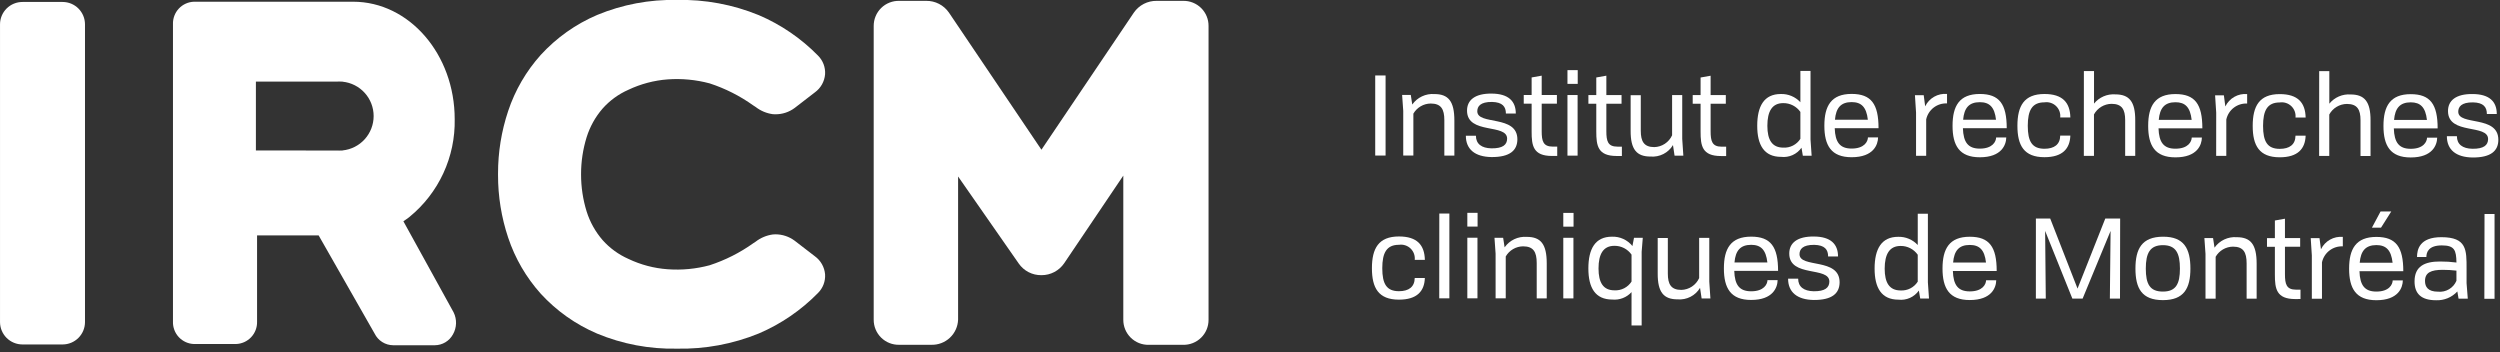 <svg width="298" height="42" viewBox="0 0 298 42" fill="none" xmlns="http://www.w3.org/2000/svg">
<rect x="0" y="0" width="298" height="42" fill="#333333" stroke="none"/>
<g clip-path="url(#clip0_49_85)">
<path d="M54.071 37.235L48.084 26.376C48.335 26.211 48.579 26.035 48.818 25.85C50.538 24.443 51.917 22.664 52.849 20.647C53.781 18.63 54.243 16.427 54.2 14.205C54.2 6.471 48.777 0.205 42.09 0.205H23.124C22.439 0.227 21.79 0.52 21.32 1.019C20.851 1.518 20.598 2.184 20.618 2.869V38.343C20.598 39.028 20.851 39.694 21.32 40.193C21.79 40.692 22.439 40.985 23.124 41.007H28.124C28.811 40.987 29.462 40.696 29.934 40.196C30.407 39.697 30.661 39.03 30.642 38.343V28.056H37.979L44.656 39.766C44.859 40.178 45.172 40.526 45.56 40.77C45.948 41.015 46.397 41.148 46.856 41.153H51.84C52.281 41.148 52.713 41.026 53.091 40.799C53.469 40.572 53.779 40.248 53.99 39.861C54.218 39.464 54.345 39.016 54.359 38.558C54.373 38.1 54.274 37.646 54.071 37.235ZM40.814 17.942H40.659C40.582 17.942 40.503 17.949 40.425 17.949C40.347 17.949 40.265 17.949 40.187 17.942L30.503 17.936V9.725H40.19C40.268 9.725 40.346 9.718 40.425 9.718C40.504 9.718 40.582 9.718 40.659 9.725H40.815C40.827 9.726 40.838 9.731 40.846 9.739C41.859 9.844 42.797 10.321 43.479 11.077C44.161 11.834 44.538 12.816 44.538 13.834C44.538 14.852 44.161 15.834 43.479 16.591C42.797 17.347 41.859 17.824 40.846 17.929C40.837 17.937 40.826 17.941 40.814 17.942Z" fill="white"/>
<path d="M163.926 8.995H165.161V18.541H163.926V8.995Z" fill="white"/>
<path d="M167.266 13.212L167.133 11.319H168.167L168.341 12.46C168.636 12.041 169.035 11.705 169.499 11.487C169.962 11.268 170.475 11.173 170.986 11.212C172.638 11.212 173.362 12.059 173.361 14.368V18.544H172.166V14.328C172.166 13.012 171.778 12.341 170.542 12.34C170.122 12.344 169.71 12.457 169.348 12.669C168.985 12.881 168.684 13.184 168.474 13.547V18.541H167.266V13.212Z" fill="white"/>
<path d="M177.79 18.722C175.816 18.694 174.729 17.794 174.73 16.183H175.93C175.93 17.15 176.601 17.66 177.782 17.683C179.138 17.697 179.635 17.253 179.649 16.542C179.676 14.689 174.896 16.07 174.87 13.21C174.857 11.935 175.811 11.13 177.825 11.157C179.785 11.171 180.684 12.044 180.684 13.535H179.503C179.503 12.716 179.103 12.179 177.852 12.151C176.452 12.137 176.093 12.687 176.093 13.265C176.093 14.965 180.873 13.643 180.872 16.61C180.864 17.927 179.978 18.735 177.79 18.722Z" fill="white"/>
<path d="M184.999 18.59C182.743 18.59 182.569 17.354 182.57 15.676V12.359H181.63V11.326H182.57V9.232L183.77 9.018V11.327H185.583V12.36H183.77V15.637C183.77 16.817 183.943 17.476 185.085 17.476H185.622V18.59H184.999Z" fill="white"/>
<path d="M186.842 11.328H188.05V18.551H186.842V11.328ZM186.842 8.36H188.064V9.998H186.842V8.36Z" fill="white"/>
<path d="M192.706 18.594C190.451 18.594 190.277 17.358 190.277 15.68V12.363H189.337V11.33H190.277V9.235L191.477 9.021V11.33H193.289V12.363H191.477V15.64C191.477 16.82 191.651 17.479 192.792 17.479H193.329V18.593L192.706 18.594Z" fill="white"/>
<path d="M199.419 17.293C199.146 17.748 198.751 18.117 198.278 18.359C197.806 18.6 197.276 18.705 196.747 18.661C195.095 18.661 194.358 17.828 194.372 15.561V11.345H195.581V15.588C195.581 16.85 195.957 17.534 197.192 17.535C197.642 17.523 198.08 17.385 198.455 17.136C198.83 16.887 199.128 16.537 199.314 16.127V11.334H200.522V16.557L200.655 18.557H199.608L199.419 17.293Z" fill="white"/>
<path d="M205.139 18.6C202.883 18.6 202.709 17.364 202.71 15.685V12.368H201.77V11.334H202.71V9.24L203.905 9.026V11.335H205.718V12.369H203.906V15.645C203.906 16.826 204.08 17.485 205.221 17.485H205.758V18.6H205.139Z" fill="white"/>
<path d="M214.738 17.61C214.468 17.993 214.1 18.296 213.672 18.488C213.244 18.679 212.773 18.752 212.307 18.698C210.28 18.698 209.461 17.286 209.462 14.991C209.462 12.668 210.269 11.205 212.27 11.206C212.707 11.192 213.142 11.273 213.545 11.442C213.948 11.611 214.31 11.865 214.606 12.187V8.454H215.814V16.63L215.947 18.563H214.898L214.738 17.61ZM214.605 16.549V13.34C214.376 13.012 214.07 12.746 213.714 12.563C213.359 12.38 212.964 12.287 212.564 12.292C211.235 12.292 210.67 13.271 210.67 14.992C210.67 16.683 211.233 17.592 212.562 17.597C212.965 17.62 213.367 17.535 213.726 17.35C214.085 17.166 214.388 16.89 214.605 16.549Z" fill="white"/>
<path d="M220.712 18.741C218.268 18.741 217.463 17.33 217.464 14.981C217.465 12.632 218.271 11.194 220.715 11.195C223.051 11.195 223.923 12.405 223.922 15.278H218.699C218.752 16.956 219.316 17.708 220.712 17.709C222.243 17.709 222.646 16.864 222.659 16.381H223.867C223.855 17.239 223.33 18.742 220.712 18.741ZM218.727 14.269H222.648C222.474 12.752 221.87 12.174 220.716 12.169C219.426 12.174 218.848 12.859 218.727 14.269Z" fill="white"/>
<path d="M228.393 13.414L228.26 11.346H229.307L229.481 12.675C229.713 12.193 230.087 11.793 230.553 11.53C231.018 11.266 231.553 11.15 232.086 11.199V12.327C231.513 12.299 230.949 12.475 230.494 12.824C230.039 13.173 229.723 13.672 229.601 14.232V18.569H228.393V13.414Z" fill="white"/>
<path d="M235.991 18.747C233.547 18.747 232.742 17.336 232.744 14.987C232.746 12.638 233.55 11.201 235.995 11.202C238.331 11.202 239.203 12.411 239.202 15.285H233.979C234.032 16.963 234.595 17.715 235.992 17.716C237.522 17.716 237.926 16.871 237.939 16.388H239.147C239.133 17.245 238.608 18.749 235.991 18.747ZM234.005 14.275H237.926C237.753 12.758 237.148 12.181 235.994 12.18C234.704 12.182 234.127 12.866 234.005 14.275Z" fill="white"/>
<path d="M243.697 18.737C241.253 18.737 240.475 17.337 240.476 14.99C240.477 12.643 241.256 11.204 243.7 11.205C245.875 11.205 246.748 12.24 246.787 13.999H245.579C245.605 13.749 245.574 13.497 245.488 13.261C245.401 13.025 245.262 12.812 245.081 12.639C244.899 12.465 244.681 12.335 244.441 12.259C244.202 12.182 243.948 12.162 243.7 12.199C242.223 12.199 241.712 13.151 241.711 14.992C241.711 16.857 242.22 17.731 243.697 17.732C244.866 17.732 245.564 17.222 245.578 16.162H246.786C246.732 17.731 245.845 18.738 243.697 18.737Z" fill="white"/>
<path d="M248.399 8.468H249.607V12.349C249.91 11.975 250.299 11.679 250.741 11.487C251.183 11.296 251.665 11.214 252.145 11.249C253.797 11.249 254.535 12.096 254.52 14.365V18.581H253.32V14.312C253.32 13.05 252.932 12.378 251.696 12.377C251.266 12.382 250.845 12.502 250.477 12.724C250.109 12.946 249.807 13.261 249.601 13.639V18.58H248.393L248.399 8.468Z" fill="white"/>
<path d="M259.311 18.757C256.867 18.757 256.062 17.346 256.063 14.997C256.064 12.648 256.87 11.211 259.314 11.212C261.65 11.212 262.522 12.422 262.521 15.295H257.296C257.349 16.973 257.912 17.725 259.309 17.725C260.839 17.725 261.242 16.881 261.256 16.398H262.464C262.453 17.255 261.928 18.759 259.311 18.757ZM257.325 14.286H261.246C261.072 12.769 260.468 12.186 259.314 12.186C258.025 12.188 257.447 12.876 257.325 14.288V14.286Z" fill="white"/>
<path d="M264.172 13.429L264.039 11.361H265.086L265.26 12.69C265.492 12.209 265.865 11.81 266.33 11.546C266.794 11.282 267.328 11.166 267.86 11.214V12.341C267.287 12.313 266.723 12.489 266.268 12.838C265.813 13.187 265.497 13.687 265.375 14.247V18.583H264.167L264.172 13.429Z" fill="white"/>
<path d="M271.742 18.749C269.299 18.749 268.52 17.349 268.522 15.003C268.524 12.657 269.302 11.217 271.746 11.217C273.921 11.217 274.793 12.253 274.833 14.012H273.624C273.65 13.762 273.619 13.51 273.532 13.274C273.446 13.039 273.307 12.826 273.125 12.652C272.944 12.479 272.726 12.349 272.487 12.272C272.248 12.196 271.994 12.175 271.746 12.212C270.268 12.212 269.758 13.165 269.757 15.005C269.757 16.871 270.266 17.743 271.743 17.744C272.912 17.744 273.61 17.235 273.623 16.175H274.832C274.778 17.744 273.891 18.75 271.742 18.749Z" fill="white"/>
<path d="M276.447 8.48H277.655V12.36C277.958 11.986 278.347 11.69 278.789 11.498C279.231 11.307 279.712 11.225 280.193 11.26C281.844 11.26 282.583 12.107 282.568 14.376V18.592H281.373V14.323C281.373 13.061 280.984 12.389 279.749 12.389C279.318 12.393 278.897 12.513 278.528 12.734C278.159 12.956 277.855 13.272 277.649 13.65V18.591H276.44L276.447 8.48Z" fill="white"/>
<path d="M287.357 18.769C284.913 18.769 284.108 17.358 284.109 15.009C284.11 12.66 284.916 11.223 287.36 11.224C289.696 11.224 290.568 12.434 290.567 15.307H285.344C285.397 16.985 285.961 17.738 287.357 17.738C288.888 17.738 289.29 16.893 289.304 16.41H290.512C290.499 17.267 289.974 18.77 287.357 18.769ZM285.371 14.297H289.292C289.119 12.779 288.514 12.202 287.36 12.197C286.07 12.204 285.493 12.888 285.371 14.298V14.297Z" fill="white"/>
<path d="M294.727 18.773C292.753 18.745 291.666 17.845 291.667 16.234H292.862C292.862 17.201 293.533 17.712 294.714 17.734C296.07 17.748 296.567 17.304 296.581 16.593C296.608 14.74 291.828 16.122 291.802 13.261C291.789 11.986 292.743 11.18 294.757 11.209C296.718 11.223 297.617 12.095 297.616 13.586H296.434C296.434 12.767 296.034 12.23 294.784 12.203C293.384 12.189 293.024 12.739 293.024 13.317C293.024 15.022 297.804 13.694 297.803 16.662C297.802 17.982 296.916 18.787 294.727 18.773Z" fill="white"/>
<path d="M166.753 35.718C164.31 35.718 163.532 34.318 163.533 31.971C163.534 29.624 164.314 28.185 166.757 28.186C168.933 28.186 169.805 29.221 169.844 30.98H168.636C168.662 30.73 168.631 30.478 168.545 30.242C168.458 30.006 168.319 29.793 168.138 29.619C167.956 29.446 167.738 29.316 167.498 29.24C167.259 29.163 167.005 29.143 166.757 29.18C165.28 29.18 164.769 30.132 164.768 31.972C164.768 33.838 165.277 34.711 166.754 34.711C167.923 34.711 168.621 34.201 168.635 33.141H169.843C169.789 34.718 168.902 35.718 166.753 35.718Z" fill="white"/>
<path d="M171.565 25.452H172.765V35.562H171.557L171.565 25.452Z" fill="white"/>
<path d="M174.906 28.337H176.114V35.56H174.906V28.337ZM174.906 25.369H176.128V27.008H174.906V25.369Z" fill="white"/>
<path d="M178.275 30.235L178.142 28.342H179.175L179.349 29.483C179.644 29.064 180.043 28.728 180.507 28.509C180.971 28.291 181.484 28.196 181.995 28.235C183.647 28.235 184.372 29.082 184.371 31.392V35.567H183.176V31.351C183.176 30.035 182.788 29.364 181.553 29.363C181.133 29.367 180.721 29.48 180.358 29.692C179.995 29.904 179.694 30.206 179.484 30.57V35.565H178.276L178.275 30.235Z" fill="white"/>
<path d="M186.345 28.346H187.553V35.569H186.345V28.346ZM186.345 25.378H187.567V27.017H186.345V25.378Z" fill="white"/>
<path d="M194.479 34.821C194.191 35.137 193.833 35.382 193.434 35.535C193.034 35.689 192.605 35.747 192.179 35.706C190.151 35.706 189.333 34.295 189.334 31.999C189.334 29.676 190.141 28.213 192.142 28.213C192.608 28.195 193.072 28.287 193.496 28.481C193.92 28.675 194.293 28.965 194.585 29.329L194.773 28.349H195.82L195.685 30.014V38.795H194.477L194.479 34.821ZM194.479 33.558V30.35C194.25 30.022 193.944 29.756 193.589 29.573C193.233 29.39 192.838 29.297 192.438 29.302C191.109 29.302 190.544 30.281 190.544 32.002C190.544 33.693 191.107 34.602 192.436 34.607C192.839 34.63 193.241 34.545 193.6 34.361C193.96 34.176 194.263 33.9 194.48 33.559L194.479 33.558Z" fill="white"/>
<path d="M202.645 34.315C202.372 34.77 201.977 35.139 201.504 35.381C201.032 35.623 200.502 35.727 199.973 35.683C198.322 35.683 197.584 34.85 197.598 32.583V28.367H198.806V32.61C198.806 33.872 199.181 34.556 200.417 34.557C200.867 34.545 201.305 34.407 201.68 34.158C202.055 33.909 202.353 33.559 202.539 33.149V28.355H203.747V33.578L203.881 35.578H202.834L202.645 34.315Z" fill="white"/>
<path d="M208.736 35.754C206.292 35.754 205.487 34.342 205.488 31.993C205.489 29.644 206.295 28.208 208.739 28.208C211.075 28.208 211.947 29.418 211.947 32.291H206.724C206.776 33.969 207.34 34.721 208.737 34.722C210.267 34.722 210.671 33.877 210.684 33.394H211.892C211.878 34.251 211.353 35.755 208.736 35.754ZM206.75 31.282H210.671C210.497 29.765 209.894 29.187 208.739 29.182C207.449 29.187 206.872 29.872 206.75 31.282Z" fill="white"/>
<path d="M216.201 35.757C214.227 35.729 213.14 34.829 213.14 33.218H214.34C214.34 34.184 215.011 34.695 216.192 34.718C217.548 34.732 218.045 34.289 218.059 33.577C218.086 31.724 213.306 33.105 213.28 30.245C213.267 28.97 214.22 28.165 216.235 28.193C218.195 28.207 219.095 29.08 219.094 30.571H217.912C217.912 29.752 217.512 29.215 216.261 29.187C214.861 29.173 214.502 29.723 214.502 30.301C214.502 32.001 219.282 30.679 219.281 33.646C219.276 34.965 218.389 35.77 216.201 35.757Z" fill="white"/>
<path d="M228.728 34.634C228.458 35.017 228.089 35.319 227.661 35.511C227.234 35.702 226.762 35.774 226.297 35.72C224.27 35.72 223.451 34.309 223.452 32.013C223.452 29.69 224.259 28.227 226.26 28.228C226.697 28.214 227.132 28.295 227.535 28.464C227.938 28.633 228.3 28.887 228.596 29.208V25.476H229.804V33.653L229.937 35.586H228.89L228.728 34.634ZM228.594 33.573V30.365C228.365 30.038 228.059 29.771 227.704 29.588C227.348 29.405 226.954 29.312 226.554 29.317C225.224 29.317 224.66 30.296 224.654 32.017C224.654 33.709 225.217 34.617 226.546 34.622C226.95 34.645 227.353 34.561 227.713 34.376C228.073 34.192 228.377 33.914 228.594 33.573Z" fill="white"/>
<path d="M234.796 35.765C232.352 35.765 231.547 34.353 231.548 32.005C231.549 29.657 232.355 28.219 234.799 28.22C237.135 28.22 238.007 29.429 238.006 32.303H232.783C232.836 33.981 233.399 34.733 234.796 34.734C236.326 34.734 236.729 33.889 236.743 33.406H237.951C237.938 34.262 237.413 35.765 234.796 35.765ZM232.81 31.293H236.731C236.558 29.776 235.953 29.199 234.799 29.198C233.509 29.194 232.932 29.883 232.81 31.294V31.293Z" fill="white"/>
<path d="M242.679 26.047H244.384L247.643 34.4L250.95 26.05H252.722L252.704 35.596H251.496L251.581 27.528L248.248 35.595H247.026L243.78 27.525L243.857 35.594H242.676L242.679 26.047Z" fill="white"/>
<path d="M257.82 35.775C255.296 35.775 254.545 34.364 254.545 32.015C254.545 29.666 255.299 28.229 257.823 28.215C260.347 28.201 261.098 29.653 261.097 32.015C261.096 34.367 260.331 35.777 257.82 35.775ZM257.82 34.755C259.364 34.755 259.848 33.855 259.848 32.017C259.848 30.179 259.366 29.223 257.822 29.223C256.278 29.223 255.78 30.163 255.78 32.016C255.78 33.869 256.263 34.755 257.82 34.755Z" fill="white"/>
<path d="M262.896 30.272L262.763 28.379H263.797L263.971 29.52C264.266 29.101 264.665 28.766 265.129 28.547C265.593 28.328 266.106 28.234 266.617 28.273C268.269 28.273 268.993 29.12 268.992 31.429V35.604H267.797V31.388C267.797 30.072 267.409 29.401 266.173 29.4C265.753 29.404 265.342 29.518 264.979 29.729C264.616 29.941 264.315 30.244 264.105 30.607V35.602H262.896V30.272Z" fill="white"/>
<path d="M273.595 35.648C271.339 35.648 271.165 34.411 271.166 32.733V29.416H270.226V28.384H271.166V26.284L272.366 26.07V28.379H274.179V29.412H272.367V32.688C272.367 33.869 272.541 34.527 273.682 34.527H274.219V35.642L273.595 35.648Z" fill="white"/>
<path d="M275.571 30.453L275.438 28.385H276.485L276.659 29.714C276.891 29.232 277.265 28.832 277.731 28.569C278.196 28.305 278.731 28.189 279.264 28.238V29.366C278.691 29.338 278.127 29.514 277.672 29.863C277.217 30.212 276.9 30.711 276.779 31.271V35.608H275.571V30.453Z" fill="white"/>
<path d="M283.262 35.786C280.818 35.786 280.013 34.375 280.014 32.026C280.015 29.677 280.821 28.24 283.265 28.241C285.601 28.241 286.473 29.45 286.472 32.324H281.249C281.302 34.002 281.866 34.755 283.262 34.755C284.793 34.755 285.195 33.91 285.209 33.427H286.417C286.405 34.284 285.88 35.787 283.262 35.786ZM281.277 31.314H285.197C285.024 29.797 284.419 29.219 283.265 29.214C281.976 29.221 281.398 29.905 281.277 31.314ZM283.764 25.206H285.039L283.817 27.139H282.733L283.764 25.206Z" fill="white"/>
<path d="M292.915 34.742C292.593 35.09 292.199 35.364 291.761 35.545C291.323 35.725 290.851 35.809 290.377 35.789C288.577 35.789 287.813 34.982 287.814 33.546C287.814 31.734 289.023 31.17 290.849 31.171C291.504 31.167 292.159 31.208 292.809 31.293C292.783 29.816 292.582 29.252 291.064 29.252C289.493 29.252 289.224 30.052 289.224 30.634H288.109C288.109 29.747 288.409 28.271 291.009 28.272C294.057 28.272 294.016 29.804 294.015 32.032V33.751L294.161 35.603H293.061L292.915 34.742ZM292.808 33.468V32.259C292.264 32.195 291.717 32.163 291.17 32.164C289.787 32.164 289.061 32.485 289.061 33.492C289.061 34.192 289.409 34.768 290.618 34.768C291.074 34.814 291.533 34.713 291.927 34.479C292.321 34.245 292.63 33.891 292.808 33.468Z" fill="white"/>
<path d="M296.155 25.507H297.35V35.617H296.135L296.155 25.507Z" fill="white"/>
<path d="M141.029 0.103H137.875C137.343 0.095 136.817 0.217 136.344 0.46C135.87 0.704 135.464 1.06 135.161 1.497L124.139 17.846L113.109 1.496C112.807 1.061 112.403 0.706 111.933 0.463C111.462 0.22 110.939 0.096 110.409 0.103H107.194C106.796 0.093 106.399 0.163 106.029 0.309C105.658 0.455 105.32 0.674 105.036 0.953C104.752 1.232 104.526 1.566 104.373 1.934C104.22 2.302 104.143 2.697 104.145 3.095V38.107C104.143 38.505 104.22 38.9 104.373 39.268C104.526 39.636 104.752 39.969 105.036 40.249C105.32 40.528 105.658 40.747 106.029 40.893C106.399 41.039 106.796 41.109 107.194 41.099H111.005C111.826 41.124 112.623 40.824 113.222 40.263C113.822 39.702 114.175 38.927 114.205 38.107V21.038L121.439 31.42C121.741 31.852 122.144 32.204 122.614 32.445C123.083 32.685 123.604 32.807 124.131 32.8H124.157C124.687 32.8 125.208 32.672 125.677 32.425C126.146 32.178 126.547 31.822 126.847 31.385L133.898 20.932V38.111C133.895 38.509 133.972 38.904 134.125 39.272C134.278 39.64 134.503 39.973 134.787 40.252C135.071 40.531 135.408 40.75 135.778 40.897C136.149 41.043 136.545 41.113 136.943 41.103H141.02C141.418 41.112 141.813 41.042 142.183 40.895C142.553 40.749 142.89 40.53 143.173 40.251C143.457 39.972 143.681 39.638 143.834 39.271C143.986 38.903 144.062 38.509 144.059 38.111V3.099C144.063 2.702 143.987 2.308 143.835 1.94C143.684 1.573 143.46 1.24 143.178 0.96C142.895 0.681 142.559 0.461 142.19 0.314C141.821 0.166 141.426 0.095 141.029 0.103Z" fill="white"/>
<path d="M97.137 30.55L94.727 28.695C94.058 28.194 93.242 27.926 92.406 27.932C92.306 27.93 92.205 27.936 92.106 27.95C91.359 28.055 90.653 28.354 90.059 28.818C89.971 28.876 89.883 28.934 89.797 28.989C88.204 30.125 86.447 31.012 84.587 31.619C82.959 32.057 81.269 32.218 79.587 32.095C77.963 31.98 76.375 31.561 74.906 30.86C73.732 30.342 72.683 29.578 71.83 28.62C70.972 27.628 70.325 26.471 69.93 25.22C69.487 23.79 69.262 22.301 69.263 20.804V20.763C69.261 19.267 69.485 17.778 69.928 16.349C70.322 15.095 70.968 13.936 71.828 12.942C72.68 11.983 73.729 11.219 74.903 10.703C76.374 10.006 77.962 9.585 79.585 9.463C81.269 9.342 82.96 9.503 84.591 9.939C86.451 10.546 88.207 11.435 89.798 12.573C89.89 12.631 89.98 12.69 90.072 12.75C90.668 13.213 91.377 13.511 92.125 13.611C92.22 13.62 92.316 13.623 92.411 13.622C93.248 13.632 94.064 13.365 94.733 12.862L97.139 11.006C97.483 10.756 97.769 10.436 97.978 10.066C98.187 9.695 98.314 9.285 98.35 8.861C98.377 8.447 98.315 8.033 98.168 7.645C98.02 7.258 97.791 6.907 97.496 6.616C95.485 4.569 93.093 2.935 90.454 1.807C87.354 0.536 84.024 -0.081 80.674 -0.006C77.421 -0.072 74.19 0.537 71.184 1.782C68.629 2.872 66.336 4.496 64.46 6.544C62.721 8.481 61.398 10.755 60.575 13.225C59.769 15.635 59.36 18.16 59.366 20.701V20.855C59.36 23.396 59.768 25.921 60.574 28.331C61.398 30.801 62.721 33.075 64.46 35.013C66.336 37.059 68.629 38.68 71.183 39.767C74.188 41.015 77.42 41.626 80.673 41.559C84.022 41.631 87.351 41.015 90.452 39.749C93.092 38.621 95.485 36.985 97.495 34.935C97.79 34.645 98.019 34.296 98.166 33.91C98.314 33.524 98.377 33.11 98.35 32.698C98.314 32.274 98.187 31.863 97.977 31.492C97.768 31.121 97.481 30.8 97.137 30.55Z" fill="white"/>
<path d="M7.464 0.234H2.68C1.972 0.233 1.292 0.513 0.789 1.012C0.287 1.512 0.004 2.191 0.002 2.899V38.394C0.004 39.102 0.288 39.781 0.79 40.281C1.292 40.78 1.972 41.06 2.68 41.059H7.464C8.171 41.058 8.848 40.777 9.348 40.277C9.848 39.778 10.129 39.101 10.131 38.394V2.899C10.13 2.192 9.848 1.515 9.349 1.015C8.849 0.515 8.171 0.234 7.464 0.234Z" fill="white"/>
</g>
<defs>
<clipPath id="clip0_49_85">
<rect width="297.803" height="41.565" fill="white"/>
</clipPath>
</defs>
</svg>
